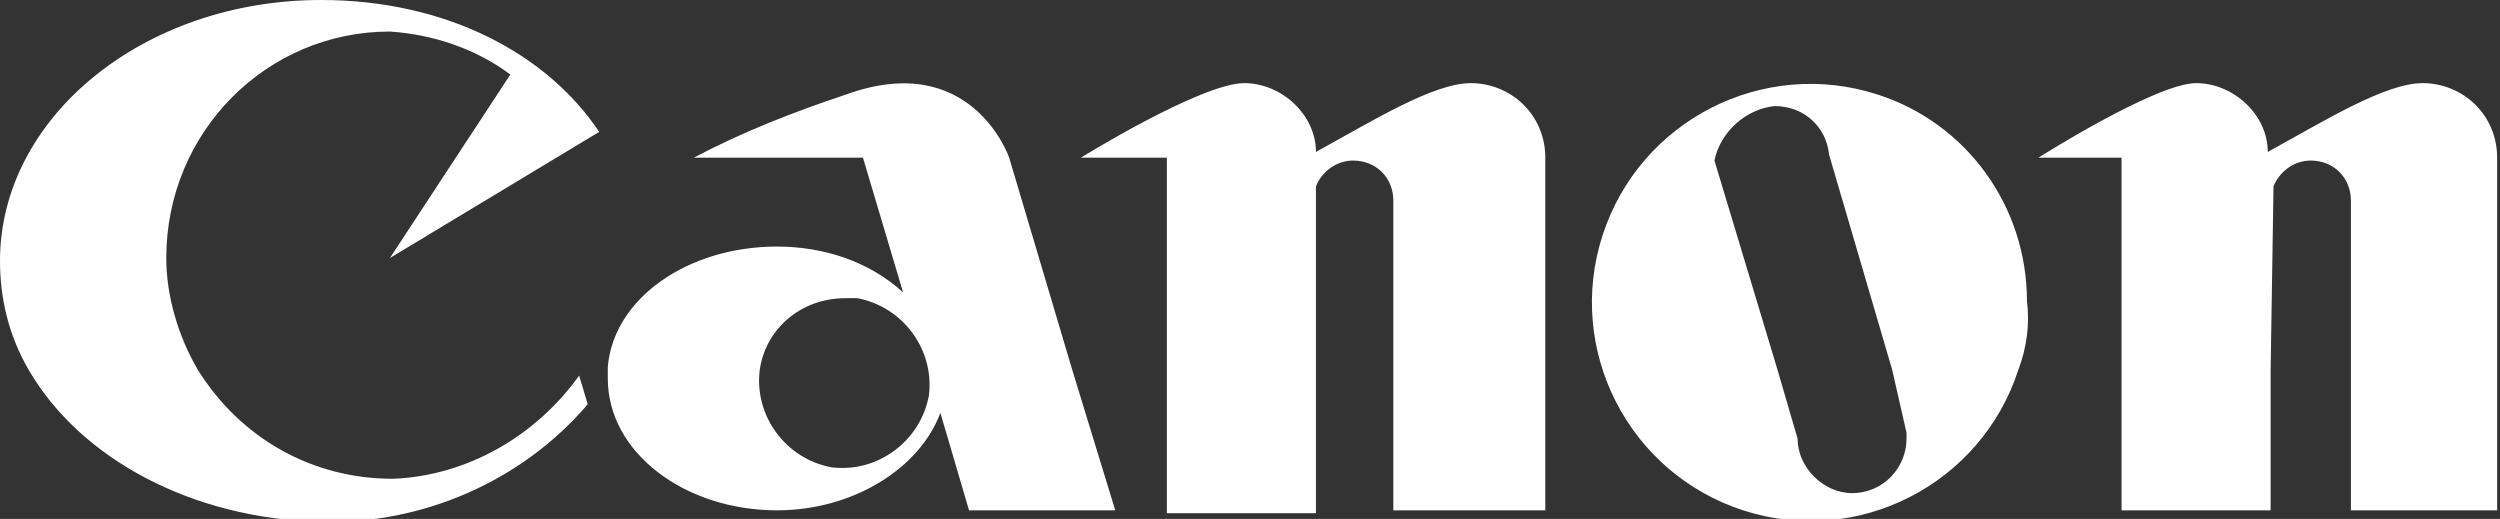 <?xml version="1.0" encoding="utf-8"?>
<!-- Generator: Adobe Illustrator 25.3.1, SVG Export Plug-In . SVG Version: 6.00 Build 0)  -->
<svg version="1.1" id="katman_1" xmlns="http://www.w3.org/2000/svg" xmlns:xlink="http://www.w3.org/1999/xlink" x="0px" y="0px"
	 viewBox="0 0 87.2 18.1" style="enable-background:new 0 0 87.2 18.1;" xml:space="preserve">
<rect x="0" y="0" width="87.2" height="18.1" fill="#333333" stroke="none"/>
<style type="text/css">
	.st0{fill:#FFFFFF;}
</style>
<path class="st0" d="M6.9,12.9c1.5,2.4,4,3.8,6.8,3.8c2.6-0.1,5-1.5,6.5-3.6l0.3,1c-2.3,2.7-5.8,4.2-9.3,4.1C6.7,18.1,2.8,16,1,12.9
	c-0.7-1.2-1-2.5-1-3.8C0,4.1,5,0,11.2,0c4.4,0,7.9,1.9,9.7,4.6L13.6,9l4.2-6.4c-1.2-0.9-2.7-1.4-4.2-1.5C9.3,1.1,5.8,4.6,5.8,9
	C5.8,10.3,6.2,11.7,6.9,12.9z M26.5,12.9c-0.2,1.6,0.9,3.1,2.5,3.4c1.6,0.2,3.1-0.9,3.4-2.5c0.2-1.6-0.9-3.1-2.5-3.4
	c-0.1,0-0.3,0-0.4,0C27.9,10.4,26.7,11.5,26.5,12.9L26.5,12.9z M37.4,12.9l1.5,4.9h-5.1l-1-3.4c-0.7,1.9-3,3.4-5.7,3.4
	c-3.2,0-5.9-2-5.9-4.6c0-0.1,0-0.2,0-0.4c0.2-2.4,2.8-4.2,5.9-4.2c1.6,0,3.2,0.5,4.4,1.6l-1.4-4.7h-5.9c1.7-0.9,3.5-1.6,5.3-2.2
	c4.4-1.6,5.7,2.2,5.7,2.2L37.4,12.9z M53.9,12.9v4.9h-5.3V7c0-0.8-0.6-1.4-1.4-1.4c-0.6,0-1.1,0.4-1.3,0.9v11.4h-5.2V5.5h-3
	c0,0,4.2-2.6,5.7-2.6c1.3,0,2.5,1.1,2.5,2.4c2-1.1,4.1-2.4,5.4-2.4c1.4,0,2.6,1.1,2.6,2.6V12.9L53.9,12.9z M62,12.9l0.7,2.4
	c0,1,0.9,1.9,1.9,1.9c1.1,0,1.9-0.9,1.9-1.9c0-0.1,0-0.1,0-0.2L66,12.9l-2.2-7.5c-0.1-1-0.9-1.7-1.9-1.7c-1,0.1-1.9,0.9-2.1,1.9
	L62,12.9L62,12.9z M70.4,12.9c-1.3,4-5.6,6.2-9.6,4.9c-4-1.3-6.2-5.6-4.9-9.6c1.3-4,5.6-6.2,9.6-4.9c3.1,1,5.2,3.9,5.2,7.2
	C70.8,11.3,70.7,12.1,70.4,12.9L70.4,12.9z M79.2,12.9v4.9H74V5.5h-2.9c0,0,4.1-2.6,5.5-2.6c1.3,0,2.5,1.1,2.5,2.4
	c2-1.1,4.1-2.4,5.4-2.4c1.4,0,2.6,1.1,2.6,2.6v12.3H82V7c0-0.8-0.6-1.4-1.4-1.4c-0.6,0-1.1,0.4-1.3,0.9L79.2,12.9L79.2,12.9z"/>
</svg>
